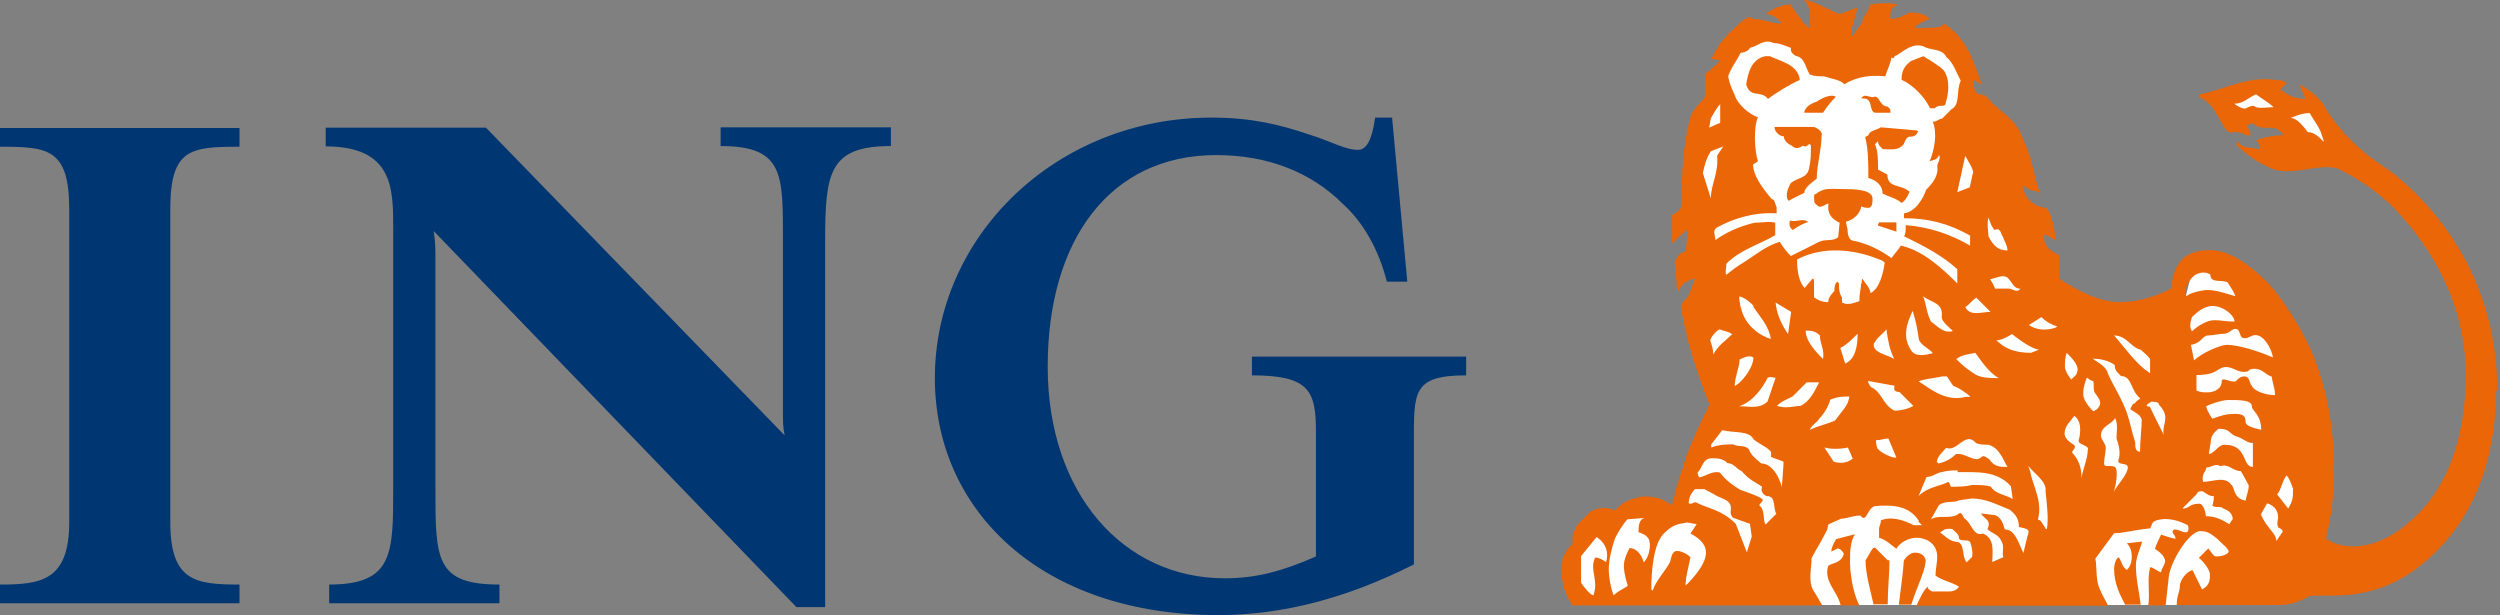 <svg width="126" height="31" viewBox="0 0 126 31" fill="none" xmlns="http://www.w3.org/2000/svg">
<rect x="0" y="0" width="126" height="31" fill="#808080" stroke="none"/>
<g clip-path="url(#clip0_264_113)">
<path d="M71.26 22.31V28.447C67.858 30.161 64.631 31 61.404 31C52.472 31 47.117 25.72 47.117 19.058C47.117 11.889 53.24 5.927 61.055 5.927C63.009 5.927 64.457 6.259 65.992 6.784C67.091 7.116 67.771 7.553 68.451 7.553C69.044 7.553 69.219 6.522 69.306 5.927H70.161L70.928 14.197H69.899C69.481 12.571 68.713 11.208 67.684 10.281C66.061 8.655 63.864 7.816 61.299 7.816C55.944 7.816 52.804 12.082 52.804 18.481C52.804 24.88 56.624 29.147 61.735 29.147C63.27 29.147 64.631 28.797 66.323 28.045V21.733C66.323 19.688 65.974 18.918 63.096 18.918V17.974H73.894V18.918C71.173 18.918 71.26 19.775 71.26 22.328M41.587 12.274V30.598H40.139L21.858 11.645C21.945 12.152 21.945 12.589 21.945 13.096V24.601C21.945 28.185 21.945 29.461 25.172 29.461V30.405H16.59V29.461C19.817 29.461 19.817 27.923 19.817 24.601V11.47C19.817 9.512 19.817 7.378 16.415 7.378V6.434H24.492L39.546 21.943C39.459 21.523 39.459 21.261 39.459 20.667V12.222C39.459 8.812 39.546 7.361 36.319 7.361V6.417H44.902V7.361C41.762 7.361 41.587 8.725 41.587 12.222M0 30.405V29.461C2.041 29.461 3.489 29.287 3.489 26.314V10.543C3.489 7.466 2.39 7.396 0 7.396V6.452H12.071V7.396C9.612 7.396 8.583 7.483 8.583 10.543V26.314C8.583 29.304 9.856 29.461 12.071 29.461V30.405H0Z" fill="#003671"/>
<path d="M79.999 30.493H114.469L116.004 27.888L116.946 22.66L115.132 16.995L112.725 13.515L111.503 13.113L110.509 13.55L110.108 15.142L105.363 15.858L102.868 14.005L100.653 8.462L99.31 4.616L99.031 3.025L98.403 2.273L94.966 1.713L92.873 2.745L90.344 1.713L88.128 1.626L87.308 3.007L86.785 4.004L86.07 5.787L85.477 8.358L85.913 12.484L86.157 15.544L86 17.327L86.75 20.265L85.965 22.642L84.744 25.772L83.959 26.174L82.808 25.65L81.587 26.332L80.278 26.839L79.493 28.028L79.615 29.846L80.016 30.51L79.999 30.493ZM115.83 7.046L114.888 6.207L112.445 5.665L112.341 4.773L113.998 4.301L115.045 5.14L115.987 5.315L116.492 5.368L118.045 7.326L115.83 7.029V7.046Z" fill="white"/>
<path d="M95.578 11.68V11.208H94.705L94.635 11.365L95.595 11.68H95.578ZM91.147 11.208C90.902 10.963 90.588 11.208 90.205 11.12C90.205 11.208 90.117 11.435 90.362 11.592C90.676 11.348 91.077 11.19 91.147 11.19M96.607 6.662C96.607 6.662 96.764 6.662 96.607 6.574L94.793 6.417C94.548 6.574 94.234 6.574 94.165 6.819L94.007 6.906C94.165 7.536 94.165 8.253 94.165 8.97C94.478 9.057 94.88 9.284 94.88 9.756C95.194 9.914 95.595 10.001 95.839 10.229C95.996 10.141 96.153 9.914 96.24 9.669C95.839 9.267 95.124 9.512 95.124 8.795L94.653 8.55C94.653 8.078 94.653 7.588 94.496 7.274L94.653 7.116C94.653 7.274 94.723 7.361 94.897 7.518C95.211 7.518 95.612 7.588 95.857 7.361C96.014 7.274 96.014 6.889 96.258 6.889C96.345 6.889 96.572 6.889 96.659 6.644M91.827 6.801C91.827 6.644 91.67 6.487 91.426 6.399H89.437C89.437 6.644 89.681 6.871 89.908 6.871C89.908 7.116 90.152 7.274 90.309 7.344C90.466 7.501 90.623 7.501 90.868 7.344C91.094 7.501 91.181 7.099 91.269 7.344C91.269 7.816 91.269 8.06 91.181 8.463C91.094 9.022 90.553 8.935 90.24 9.249C90.152 9.407 89.925 9.879 90.152 10.123C90.397 9.966 90.623 9.879 90.937 9.721C90.937 9.477 91.251 9.249 91.565 9.005C91.565 8.288 91.809 7.571 91.809 6.784M92.525 4.878C92.281 4.721 91.809 4.948 91.565 5.123C91.251 5.21 90.937 5.438 90.937 5.682H91.879C92.036 5.438 92.281 5.123 92.507 4.896M95.281 5.682C95.281 5.438 95.194 5.438 95.124 5.368C94.723 5.368 94.723 4.738 94.409 4.896C94.165 4.896 94.007 4.738 93.85 4.896C93.763 4.966 93.85 4.966 93.938 4.966C94.409 4.966 94.182 5.595 94.496 5.682H95.281ZM98.055 5.21C98.212 4.738 98.299 4.021 97.967 3.549C97.723 3.305 97.339 3.077 96.938 2.833L96.31 3.077C95.996 3.322 95.839 3.549 95.839 4.021C96.397 4.266 97.025 4.896 97.27 5.455H97.514C97.758 5.21 97.985 5.455 98.072 5.21M90.71 4.021C90.623 3.235 89.681 3.077 89.21 2.833H88.966C88.251 2.99 88.094 3.707 88.007 4.266C88.251 4.983 88.722 4.511 89.106 4.983C89.42 4.738 90.292 4.196 90.693 4.039M80.959 28.342C80.959 28.342 80.645 28.098 80.401 28.098C80.157 28.57 80.401 28.972 80.401 29.531C80.401 29.689 80.314 30.003 80.314 30.003C80.157 30.003 79.843 29.601 79.686 29.374V28.028L80.471 27.066C80.942 27.381 81.099 27.853 80.942 28.342M83.157 27.381C83.157 27.783 83.07 28.098 82.843 28.342C82.756 28.028 82.529 27.625 82.128 27.625C81.814 28.255 81.727 28.5 82.041 29.531C81.796 29.689 81.57 29.776 81.326 30.003C81.168 29.601 81.081 29.042 81.081 28.727C81.081 28.168 81.238 27.608 81.395 27.136C81.552 26.821 81.796 26.419 82.023 26.174L82.895 26.104C82.582 26.174 82.582 26.576 82.582 26.821C82.739 26.891 83.14 26.979 83.14 27.381M85.983 27.853C85.983 28.57 84.954 29.514 84.954 29.514C84.954 29.042 85.111 28.57 85.198 28.08C85.198 28.08 84.884 27.765 84.483 27.765C84.239 27.853 84.239 28.08 84.169 28.325C83.925 28.797 83.454 29.269 83.297 29.759C83.227 29.759 83.227 29.671 83.227 29.671C83.227 28.954 83.297 27.451 83.855 26.891C84.326 26.419 84.57 26.419 85.041 26.332L85.512 26.419L85.198 26.891C85.512 27.049 85.983 27.363 85.983 27.853ZM99.363 28.098L99.119 28.342C98.874 28.098 99.031 27.381 98.648 27.311C98.246 27.311 97.932 26.909 97.775 26.839L98.02 26.681C98.02 26.681 98.264 26.611 98.421 26.681C98.578 26.839 98.735 26.926 98.735 27.153C98.892 27.311 99.136 27.153 99.293 27.311C99.38 27.556 99.45 27.87 99.38 28.098M102.224 26.909C102.137 27.153 102.067 27.538 101.98 27.87C101.735 27.398 101.578 26.681 101.038 26.681C100.95 26.367 100.881 26.122 100.567 25.965L99.851 25.877C99.939 26.122 100.41 26.192 100.165 26.664C100.41 26.909 100.724 26.909 100.881 27.293C101.038 27.538 100.881 27.853 100.968 28.08L100.41 28.325C100.41 27.853 100.567 27.136 99.939 26.891C99.468 27.049 99.38 26.419 99.066 26.174C98.909 26.104 98.909 25.702 98.665 25.93C98.264 26.174 97.706 25.93 97.322 26.174L97.723 25.457C98.037 25.213 98.438 25.37 98.752 25.213L99.38 25.125C100.096 25.125 100.654 25.44 101.282 25.685C101.596 25.93 101.753 26.157 101.753 26.559C101.997 26.629 102.311 26.629 102.224 26.874M115.045 26.804C114.888 27.049 114.818 27.119 114.731 27.276C114.731 26.874 114.26 26.646 113.946 25.93L114.26 25.37C114.574 25.457 114.818 25.685 114.818 26.087C114.818 26.157 114.731 26.402 114.818 26.559C114.818 26.629 115.045 26.629 115.045 26.804ZM88.286 27.049L88.041 27.835L87.483 26.402C86.768 25.685 86.053 25.615 85.582 25.37C85.338 25.213 85.338 25.457 85.111 25.37C85.111 25.125 85.198 24.898 85.425 24.653H85.896L86.367 24.898C86.681 25.143 87.239 25.143 87.239 25.615C87.239 25.772 87.169 25.86 87.326 26.087L88.198 26.402L88.286 27.031V27.049ZM112.516 26.174L112.359 26.419C111.958 26.174 111.644 26.017 111.173 26.017C111.173 25.772 111.016 25.387 110.859 25.387C110.3 25.387 110.388 25.632 109.986 25.632L110.702 24.915C110.771 24.758 110.859 24.758 111.016 24.758C111.26 24.915 111.33 25.003 111.574 25.003C111.574 25.16 111.574 25.248 111.504 25.475C111.661 25.632 111.905 25.475 112.062 25.632C112.307 25.72 112.533 25.877 112.533 26.192M103.183 26.664H103.113C102.956 26.419 102.869 26.192 102.712 26.192C102.956 25.248 102.468 24.531 102.311 23.727L102.224 23.482C102.538 23.884 103.166 24.268 103.096 24.758C103.166 25.475 103.253 26.104 103.166 26.664M89.542 25.877L88.984 26.437C88.826 26.192 88.984 25.72 88.669 25.475C88.669 25.387 88.914 25.23 88.826 25.16C88.669 25.003 87.71 24.688 87.71 24.688C87.309 24.443 86.995 24.216 86.681 23.814C86.28 23.727 86.053 23.971 85.652 24.059C85.564 23.989 85.564 23.814 85.564 23.814C85.809 23.569 85.809 23.097 86.28 23.097C86.524 23.097 86.838 23.097 87.065 23.342C87.379 23.342 87.536 23.657 87.78 23.744C88.181 24.216 88.495 24.303 88.809 24.531C88.722 24.776 88.879 24.933 89.036 25.003C89.507 25.003 89.35 25.475 89.507 25.877M115.569 24.601C115.569 25.073 115.569 25.23 115.324 25.632L114.766 24.915C114.993 24.671 114.993 24.286 115.237 23.971C115.324 23.971 115.551 24.531 115.551 24.601M101.456 25.16C101.055 24.915 100.584 24.915 100.34 24.531C100.096 24.443 99.781 24.443 99.38 24.443C99.066 24.531 98.665 24.531 98.351 24.531C98.264 24.531 98.351 24.443 98.194 24.286C97.723 24.531 97.165 24.531 96.694 25.003L97.095 24.041C97.409 24.041 97.653 23.796 97.88 23.796C98.124 23.709 98.438 23.709 98.665 23.709V23.796C99.624 23.796 100.654 23.709 101.352 24.513L101.439 25.143L101.456 25.16ZM113.336 24.443C113.336 24.758 113.249 24.846 113.179 25.23C112.551 25.143 112.621 24.513 112.464 24.443C112.15 23.971 111.522 24.286 111.033 24.286C110.946 23.814 111.19 23.814 111.19 23.569C111.434 23.569 111.661 23.324 111.905 23.499C112.307 23.342 112.533 23.744 112.935 23.744C113.092 23.989 113.249 24.303 113.336 24.461M89.891 23.272C89.891 23.517 89.803 24.548 89.803 24.548C89.646 23.919 89.245 23.359 88.774 23.359C88.46 23.114 88.216 22.887 88.146 22.642C87.902 22.398 87.675 22.555 87.361 22.398C87.047 22.398 86.646 22.398 86.245 22.555V22.398L86.803 21.681C87.431 21.838 88.146 21.681 88.39 22.153C88.704 22.398 89.106 22.555 89.263 22.782V23.027C89.42 23.114 89.734 23.184 89.891 23.272ZM93.379 23.114C93.066 23.359 92.751 23.359 92.42 23.272L91.949 22.555C92.263 22.642 92.734 22.642 93.135 22.555L93.379 23.114ZM107.248 23.517C107.248 23.919 106.689 24.461 106.532 24.793C106.689 24.321 106.777 23.517 106.532 23.517C106.375 23.429 106.044 23.587 106.044 23.359C106.044 23.132 106.131 22.8 106.131 22.573C106.131 22.345 105.887 22.17 105.887 21.943C105.887 21.471 106.445 21.384 106.602 21.069C106.759 21.384 106.672 21.786 106.672 22.1C106.759 22.345 106.916 22.817 106.759 23.219C106.759 23.464 107.23 23.307 107.23 23.534M101.212 23.534C100.811 23.534 100.497 23.534 100.253 23.132C100.165 23.132 100.008 22.887 99.851 23.045C99.537 23.359 99.066 22.8 98.578 22.887C98.334 23.132 98.02 23.289 97.706 23.359L97.618 23.289C97.618 23.045 97.863 22.817 98.089 22.573C98.648 22.8 99.049 21.698 99.59 22.328C99.747 22.415 100.061 22.415 100.218 22.415C100.776 22.573 100.933 23.132 101.177 23.534M95.56 23.062H95.49C95.333 23.062 94.775 22.817 94.618 22.59C94.548 22.433 94.548 22.188 94.548 22.188C94.793 22.188 94.95 22.1 95.176 22.1L95.578 23.062H95.56ZM113.545 23.534C112.987 23.534 113.301 22.415 112.115 22.415C111.801 22.415 111.644 22.817 111.33 22.887C111.33 22.8 111.417 22.328 111.417 22.328C111.417 22.083 111.487 21.856 111.818 21.611C112.446 21.611 112.289 21.856 112.76 22.013C113.074 22.1 113.231 22.328 113.545 22.328V23.517V23.534ZM105.224 22.66C105.224 23.132 104.98 23.604 104.91 24.094C104.91 23.534 104.753 23.149 104.439 22.817C104.439 22.66 104.683 22.573 104.526 22.415C104.526 22.415 104.055 22.17 104.055 21.856C104.055 21.453 104.369 21.226 104.526 20.981C104.526 20.912 104.84 21.139 104.84 21.611C104.84 21.768 104.84 21.926 104.771 22.17C104.683 22.415 105.242 22.415 105.242 22.642M109.132 21.051C109.132 21.366 108.975 21.611 109.062 21.926C108.818 21.453 108.573 20.964 108.347 20.492C108.259 20.492 108.19 20.492 108.19 20.404L108.416 20.247C108.573 20.247 108.818 20.247 108.818 20.404C108.975 20.562 109.132 20.807 109.132 21.034M113.964 21.663C113.72 21.593 113.179 21.506 113.179 21.261C113.179 20.946 113.022 20.859 112.621 20.859C112.219 20.859 111.993 20.929 111.504 21.104C111.504 21.104 111.26 20.789 111.19 20.474C111.347 20.387 111.975 20.16 112.307 20.16C112.865 20.16 113.493 20.16 113.493 20.474C113.493 20.719 113.964 20.877 113.964 21.663ZM93.205 20.002C93.135 20.474 92.891 20.632 92.49 21.191C92.176 21.349 91.705 21.436 91.216 21.663C91.304 21.419 91.53 21.349 91.687 21.104C91.932 20.859 92.158 20.474 92.246 20.142C92.647 19.985 92.874 19.985 93.205 19.985M107.945 21.104C107.945 21.576 107.858 22.223 107.858 22.765C107.614 22.765 107.614 22.52 107.614 22.293C107.457 21.821 107.37 21.331 107.213 20.859C106.969 20.142 106.585 19.583 106.253 18.866C106.166 18.464 105.782 18.306 105.468 18.079C105.87 18.079 106.253 18.166 106.585 18.394C106.585 18.639 106.655 18.708 106.899 18.953C107.457 18.953 107.37 19.67 107.858 20.072C107.858 20.142 107.701 20.142 107.614 20.317C107.457 20.317 107.37 20.632 107.37 20.632C107.614 20.789 107.841 20.877 107.928 21.104M91.687 19.268C91.443 19.74 91.216 20.23 90.745 20.457C90.431 20.457 90.03 20.614 89.559 20.457C89.803 20.212 90.03 20.142 90.344 19.985L91.059 19.268H91.687ZM96.432 20.457C96.188 20.614 95.717 20.702 95.49 20.702C94.862 20.387 94.862 19.758 94.304 19.513C94.217 19.425 94.147 19.268 94.147 19.198L95.49 19.443C95.403 19.688 95.56 19.758 95.734 19.758C95.979 20.002 96.206 20.23 96.45 20.474M105.8 20.474C105.73 20.632 105.556 20.719 105.486 20.719C105.486 20.719 105.085 20.317 105.015 20.002C104.928 19.6 105.172 19.041 105.172 19.041C105.259 19.041 105.329 19.198 105.486 19.198C105.556 19.285 105.486 19.513 105.556 19.758C105.713 20.002 105.957 20.23 105.8 20.474ZM89.489 19.041L89.088 20.23C88.687 20.632 88.129 20.474 87.658 20.474C88.373 20.23 88.844 19.53 89.088 19.041C89.245 18.953 89.332 19.041 89.489 19.041ZM99.311 20.002H99.066C98.107 20.247 97.409 19.688 96.694 19.215C97.165 19.058 97.566 19.058 97.88 18.971H98.124L98.438 19.443C98.683 19.53 99.066 19.758 99.311 20.002ZM114.679 19.915C114.121 19.915 113.563 19.67 113.493 19.443C113.336 19.285 113.423 18.971 113.092 18.971C112.865 18.971 112.69 19.215 112.69 19.215C112.446 19.303 111.975 18.971 111.975 19.215C111.975 19.618 111.574 19.775 111.26 19.775C111.016 19.775 110.946 19.775 110.702 19.688V18.901C111.818 18.901 111.731 18.499 112.202 18.499C112.516 18.499 112.76 18.743 113.074 18.743C113.475 18.743 113.231 18.586 113.632 18.586C114.034 18.586 114.191 18.901 114.505 18.988C114.505 19.233 114.662 19.548 114.662 19.932M88.373 18.026C88.373 18.341 88.129 18.813 87.745 19.215C87.675 19.303 87.431 19.46 87.431 19.46C87.431 18.988 87.675 18.516 87.675 18.114C87.919 18.026 88.146 17.869 88.39 18.026M100.741 19.058C100.34 19.058 99.781 19.058 99.468 18.813C98.996 18.499 98.84 18.341 98.595 18.096C98.909 17.852 99.311 17.852 99.555 17.782C99.799 18.096 100.183 18.743 100.741 19.058ZM104.701 18.656C104.701 18.901 104.544 18.971 104.387 19.128C104.387 19.128 104.073 18.726 104.073 18.499C104.073 18.271 104.073 18.026 104.16 17.782C104.404 18.026 104.718 18.341 104.718 18.656M108.364 18.813C107.649 18.341 107.178 17.624 106.55 16.907C107.178 16.907 107.422 17.537 107.893 17.624C108.05 17.782 108.207 17.869 108.364 18.096V18.813ZM93.624 16.82C93.624 17.38 93.537 18.096 92.996 18.324L92.751 17.537C93.066 17.38 93.31 17.135 93.624 16.82ZM91.879 18.096C91.408 17.624 91.007 17.152 91.007 16.663C91.251 16.663 91.478 16.663 91.722 16.907C91.722 17.31 91.966 17.624 91.879 18.096ZM114.539 18.009C113.824 17.694 112.795 17.38 112.237 17.38C111.923 17.38 110.963 17.782 110.58 18.166L110.423 17.38C110.981 17.292 110.981 16.907 111.295 16.907C111.539 16.907 111.853 16.82 112.097 16.82C112.341 16.82 112.481 16.575 112.655 16.575C112.969 16.575 112.812 17.047 113.126 17.047C113.371 17.047 113.44 16.89 113.685 16.89C114.086 16.89 114.47 17.52 114.557 18.009M95.473 18.096C95.072 17.852 94.356 17.782 94.444 17.31C94.688 16.907 94.915 16.838 95.072 16.593C95.159 17.152 95.229 17.624 95.473 18.096ZM102.765 17.624L102.363 17.782C101.491 17.782 101.02 17.537 100.619 17.152C100.933 17.152 101.404 16.838 101.404 16.838C101.805 17.152 102.363 17.555 102.747 17.624M87.309 16.838C86.995 17.152 86.594 17.397 86.349 17.869C86.349 17.624 86.28 17.397 86.192 17.152C86.28 16.907 86.506 16.68 86.663 16.593C86.82 16.68 87.065 16.68 87.291 16.838M97.427 17.799C97.113 17.869 96.554 18.044 96.31 17.642C95.839 16.925 96.153 16.208 96.397 15.666C96.554 16.138 96.642 16.61 96.711 17.1C96.799 17.415 97.27 17.572 97.427 17.817M103.689 16.47C103.375 16.628 102.747 16.715 102.259 16.383L102.887 15.981C103.131 16.226 103.445 16.383 103.672 16.453M112.621 16.208C112.15 16.208 111.993 16.138 111.591 16.138C111.277 16.138 110.806 16.383 110.475 16.698C110.318 16.453 110.405 16.226 110.475 15.981C110.719 15.736 111.103 15.421 111.504 15.421C112.062 15.421 112.621 15.893 112.621 16.208ZM89.245 17.082C88.687 16.925 88.129 16.453 87.902 15.963C87.745 15.649 87.658 15.246 87.658 14.932C87.972 15.019 88.216 15.246 88.373 15.404V15.474C88.687 15.946 89.158 16.436 89.245 17.065M90.274 15.719L90.117 16.838C89.803 16.366 89.559 15.893 89.489 15.246L90.274 15.719ZM98.438 16.68C97.967 16.838 97.653 16.436 97.322 16.208C97.078 15.736 97.078 15.264 96.921 14.932C97.322 15.246 97.95 15.246 97.863 15.963C97.863 16.208 98.177 16.435 98.421 16.68M100.322 15.719C99.851 15.719 99.293 15.963 99.049 15.474C99.206 15.404 99.363 15.159 99.607 15.002L100.322 15.719ZM112.673 14.932C112.115 14.774 111.713 14.617 111.242 14.617C110.998 14.617 110.3 14.774 110.213 14.932C109.969 14.687 110.37 13.988 110.684 13.83C110.998 13.673 111.242 13.743 111.399 13.83C111.399 14.302 111.958 14.075 112.272 14.232C112.429 14.477 112.586 14.704 112.673 14.949M101.823 14.547C101.666 14.792 101.421 14.547 101.264 14.547H100.549C100.462 14.302 100.392 14.232 100.305 14.075C100.706 13.988 100.933 13.83 101.177 13.988C101.421 14.232 101.491 14.547 101.805 14.547M94.984 13.271C94.915 13.743 94.74 14.547 94.269 14.774C94.269 14.53 94.025 14.302 93.868 14.058C93.798 14.058 93.868 14.302 93.798 14.302C93.798 14.547 93.711 14.774 93.711 15.177C93.467 15.246 93.153 15.421 92.839 15.246V15.002C92.682 14.757 92.682 14.53 92.682 14.285L92.612 14.197C92.455 14.285 92.455 14.512 92.455 14.669C92.368 14.757 92.141 14.984 92.141 15.229C91.897 15.229 91.67 15.159 91.426 14.984V14.197C91.426 14.092 91.403 14.04 91.356 14.04L90.955 14.512C90.641 14.197 90.571 13.568 90.571 13.078C91.914 12.362 93.502 12.606 94.531 13.008C94.688 13.078 94.845 13.078 95.002 13.253M101.177 12.624C100.706 12.624 100.462 12.379 100.218 11.907C100.218 11.662 100.13 11.348 100.218 10.963C100.305 11.208 100.375 11.435 100.532 11.592C100.846 11.435 100.846 11.837 100.933 11.907C101.02 12.152 101.177 12.379 101.177 12.624ZM99.433 8.725L99.276 9.442L98.648 9.686L99.049 7.851C99.206 8.165 99.45 8.48 99.45 8.725M86.855 7.378L86.541 7.851C86.629 8.725 86.227 9.284 86.227 10.001L85.826 8.725C85.913 8.323 85.983 8.008 86.227 7.623L86.855 7.378ZM99.293 12.379C98.334 11.819 97.235 11.435 96.049 11.348C96.049 11.592 96.049 11.819 95.961 11.907C96.921 12.379 97.863 12.851 98.648 13.568V14.285C97.863 13.498 96.903 12.624 95.804 12.379C95.717 12.536 95.49 12.781 95.333 13.008C94.775 12.606 94.147 12.292 93.432 12.134C93.188 12.134 93.118 11.819 93.118 11.575L93.031 11.173C93.432 11.085 93.746 10.771 93.816 10.386C93.885 10.473 94.06 10.473 94.217 10.473C94.374 10.386 94.374 10.229 94.374 10.001C94.374 9.529 93.345 9.529 92.874 9.529C92.315 9.529 91.914 9.442 91.53 9.774C91.373 9.774 91.443 10.019 91.443 10.176C91.443 10.263 91.687 10.421 91.687 10.421C91.932 10.421 92.001 10.263 92.158 10.263C92.071 10.736 92.315 11.05 92.717 11.225L92.647 11.942C92.403 12.187 92.019 12.029 91.687 12.187C91.216 12.431 90.745 12.659 90.257 12.904C90.013 12.659 89.856 12.431 89.699 12.187C88.914 12.431 88.425 12.904 87.64 13.376C87.396 13.533 87.012 13.848 87.012 13.848C86.925 13.76 87.012 13.533 87.012 13.288C87.728 12.571 88.669 12.327 89.472 11.854V11.225C89.158 11.138 88.844 11.225 88.443 11.225C87.728 11.382 87.012 11.697 86.454 12.099C86.454 11.854 86.297 11.627 86.524 11.47C87.396 10.998 88.425 10.683 89.542 10.753V10.438C89.454 10.281 89.454 10.036 89.297 10.036C88.826 9.477 88.356 8.847 88.356 8.288L88.6 8.13C88.443 7.658 88.356 6.469 88.6 5.91C88.129 5.752 87.658 5.28 87.501 4.966C87.344 4.563 87.187 4.336 87.1 3.847C87.257 3.375 87.501 3.13 87.728 2.658C87.885 2.658 88.129 2.57 88.198 2.413C88.6 2.325 88.914 1.941 89.385 2.168C89.699 2.168 90.013 2.325 90.257 2.413C90.257 2.57 90.257 2.658 90.501 2.815C90.972 2.902 90.972 3.375 91.216 3.759C91.461 3.847 91.687 3.847 91.932 3.847C92.403 4.004 92.717 4.004 92.961 4.249C93.589 3.847 94.304 3.777 95.019 3.847C95.106 3.532 95.263 3.287 95.333 2.885C95.49 3.042 95.421 2.798 95.578 2.798C95.979 2.553 96.362 2.168 96.921 2.325C97.322 2.57 97.863 2.413 98.107 2.885C98.421 3.13 98.578 3.602 98.822 4.074C98.578 4.546 98.822 5.263 98.351 5.508L97.88 5.98C97.723 5.98 97.636 6.137 97.409 6.137C97.653 6.697 97.496 7.571 97.252 8.13C97.409 8.06 97.653 8.06 97.723 7.816C97.81 7.903 97.723 8.06 97.723 8.13C97.636 8.288 97.636 8.375 97.636 8.375C97.723 8.847 97.392 9.249 97.078 9.564C96.921 10.036 96.519 10.683 95.961 10.753V10.998C97.147 10.998 98.177 11.243 99.293 11.872V12.431V12.379ZM117.104 7.134C116.859 6.889 116.633 6.662 116.319 6.662C116.074 6.347 115.76 5.945 115.446 5.945C115.691 5.857 116.005 5.7 116.406 5.7C116.65 6.102 116.877 6.417 116.964 6.644L117.121 7.116L117.104 7.134ZM86.698 6.19L86.14 6.434L86.227 5.962C86.384 5.717 86.472 5.49 86.698 5.245V6.207V6.19ZM114.574 5.403C114.26 5.403 114.016 5.473 113.702 5.403C113.545 5.245 113.318 5.403 113.161 5.473C113.004 5.473 112.847 5.403 112.603 5.228C113.074 5.228 113.318 4.913 113.702 4.756C114.034 5.001 114.33 5.158 114.574 5.385M97.06 28.325C97.06 28.01 96.816 27.853 96.502 27.853C96.258 27.853 95.944 28.168 95.944 28.325C95.944 28.64 95.7 30.476 95.7 30.476H96.328C96.572 29.689 97.043 28.727 97.043 28.325M95.229 28.238H95.141L94.513 27.608H94.426C94.269 27.765 94.182 28.01 94.025 28.238C94.025 28.954 94.269 29.741 94.426 30.458H95.141C95.141 29.671 95.229 28.954 95.229 28.238ZM107.98 27.293L107.195 27.381C107.44 27.625 107.44 27.94 107.44 28.098C107.44 28.342 107.352 28.57 107.195 28.727C106.951 28.57 106.951 28.325 106.794 28.098C106.637 28.098 106.55 28.5 106.55 28.657C106.55 29.444 106.864 30.003 107.108 30.476H107.893C107.806 29.759 107.649 29.199 107.649 28.482C107.649 28.08 107.893 27.608 107.963 27.293M125.861 19.67C125.861 16.331 124.762 12.764 121.744 9.739C121.255 9.267 120.645 8.707 119.999 8.305C118.813 7.518 117.714 6.399 117.069 5.21C116.668 4.738 116.354 4.494 115.883 4.266C115.97 4.511 116.127 4.738 116.197 4.983H116.109C115.638 4.983 115.237 4.738 114.923 4.511L115.237 4.196C115.15 4.039 114.923 4.039 114.749 4.039C113.336 3.794 112.132 4.511 110.876 4.756V4.913C111.661 5.228 111.836 6.19 112.307 6.662H112.795C113.022 6.662 113.266 6.906 113.423 6.819C113.423 6.662 113.266 6.417 113.266 6.347C113.423 6.19 113.58 6.19 113.737 6.347C114.138 6.592 114.766 6.19 115.08 6.819C114.609 6.819 114.138 6.906 113.737 7.064C113.737 7.151 113.981 7.378 113.894 7.536C113.493 7.378 113.022 7.536 112.795 7.134L112.708 7.291C113.266 7.851 113.981 8.323 114.696 8.567C115.795 8.812 116.755 8.253 117.784 8.48C118.97 9.04 119.93 9.756 120.715 10.543C123.331 13.323 124.273 16.261 124.273 18.883C124.273 22.135 123.314 24.443 121.901 25.877C121.029 26.751 119.912 27.538 118.569 27.538C118.255 27.538 117.61 27.451 117.226 27.136C117.47 26.174 117.627 25.143 117.627 23.639C117.627 22.765 117.627 20.457 116.528 17.764C116.284 17.205 115.412 15.456 114.313 14.267C113.44 13.393 112.411 12.606 111.382 12.606C110.911 12.606 110.423 12.694 110.039 13.008C109.638 13.411 109.411 14.04 109.481 14.512C108.765 14.914 107.736 15.229 106.864 15.229C105.835 15.229 104.736 14.669 103.776 14.04V12.851C103.218 12.606 103.061 12.379 102.991 11.907L103.061 11.819C103.305 11.907 103.462 12.064 103.619 12.134C103.532 11.575 103.462 10.945 103.148 10.473C102.904 10.473 102.677 10.386 102.433 10.229C102.119 9.984 101.962 9.669 101.962 9.284C102.206 9.686 102.59 9.529 102.834 9.756C102.433 8.812 102.59 8.323 101.875 6.819C101.631 6.102 100.933 5.7 100.444 5.228C100.2 4.983 100.13 4.756 99.729 4.756C99.485 4.668 99.485 4.284 99.415 4.039C99.572 4.039 99.729 4.196 99.886 4.284C99.485 3.095 99.101 1.906 97.985 1.189L97.828 1.346C97.357 1.416 96.886 1.416 96.485 1.416C96.642 1.171 96.956 1.102 97.27 0.944C96.956 0.699 96.711 0.629 96.24 0.629C96.083 0.717 95.682 0.944 95.368 0.944H95.281C95.281 0.699 95.211 0.385 95.682 0.227C95.211 0.14 94.81 0.14 94.252 0.227C94.165 0.629 93.85 0.857 93.85 1.171C93.606 1.416 93.537 1.644 93.292 1.888C93.292 1.329 93.537 0.857 93.606 0.385C93.292 0.472 92.891 0.699 92.647 0.699C92.019 0.385 91.216 -0.017 90.902 -0.017C91.373 0.385 91.147 0.944 91.216 1.416L90.902 1.171C90.745 0.857 90.431 0.612 90.274 0.227C89.803 0.227 89.489 0.385 89.088 0.629L89.018 0.717C89.332 0.717 89.646 0.962 89.803 1.189C89.245 1.189 88.861 0.944 88.303 0.944C88.303 0.944 88.303 0.857 88.146 0.857C87.902 0.944 87.675 1.171 87.518 1.329C86.96 1.801 86.576 2.273 86.245 2.99C86.402 2.99 86.646 2.99 86.716 3.077C86.472 3.235 86.245 3.549 85.931 3.707V4.896C85.687 5.21 85.373 5.455 85.216 5.84C84.814 7.274 84.745 8.777 84.745 10.438C84.588 10.683 84.431 10.753 84.274 10.84V12.274C84.274 12.274 84.832 11.715 85.059 11.557C85.059 11.872 84.971 12.344 84.971 12.676C84.727 12.676 84.413 12.991 84.413 13.306C84.413 13.62 84.5 13.935 84.5 14.267C84.5 14.425 84.5 14.512 84.588 14.669C84.675 14.512 84.832 14.267 84.989 14.197C85.076 14.197 85.233 14.04 85.46 14.04C85.303 14.285 85.216 14.669 85.059 14.984L84.814 15.229C84.814 15.229 84.727 15.386 84.727 15.474C84.971 17.135 85.512 18.726 86.158 20.404C85.599 21.506 85.041 22.712 84.814 23.587C84.57 24.216 84.256 25.492 84.256 25.492C83.855 25.09 83.297 25.02 82.826 25.02C82.267 25.108 81.796 25.265 81.395 25.737C80.924 25.492 80.279 25.58 79.965 25.982C79.25 26.611 79.25 26.944 79.25 27.416C79.005 27.66 78.691 28.045 78.691 28.605C78.691 29.392 78.848 29.881 79.25 30.511H91.844C91.687 30.266 91.53 29.951 91.373 29.724C91.129 29.252 91.304 28.605 91.304 28.133C91.548 27.66 91.862 27.171 92.089 26.699C92.158 26.454 92.089 26.454 92.246 26.384L92.804 26.139C93.118 26.139 93.362 25.982 93.763 25.982C94.077 26.384 94.077 25.667 94.478 25.51C95.438 25.422 96.223 25.51 96.694 26.227C96.694 26.384 96.851 26.384 96.851 26.471H96.45C95.979 26.227 95.333 26 94.793 26.227C94.793 26.471 94.705 26.471 94.705 26.699V27.101C95.019 27.188 95.263 27.416 95.578 27.66C95.734 27.346 96.206 27.101 96.607 27.101C97.008 27.101 97.636 27.346 97.636 28.063C97.636 28.377 97.549 28.692 97.549 29.007C97.863 29.252 98.334 29.322 98.735 29.566C98.578 29.811 98.334 29.811 98.107 29.811H97.392C97.392 29.811 97.147 29.724 97.147 29.566C96.903 29.811 96.746 30.196 96.589 30.528H106.253C106.096 30.213 105.939 29.968 105.852 29.741C105.608 29.269 105.695 28.622 105.608 28.15L106.55 26.874C107.021 26.874 107.509 26.716 108.364 26.629C108.521 26.384 108.364 26.227 109.079 26.157C109.707 26.157 110.109 26.402 110.266 26.471C110.312 26.576 110.312 26.681 110.266 26.786C110.109 26.944 109.795 26.629 109.55 26.699C109.393 26.856 109.638 26.944 109.638 27.101C109.795 27.258 108.922 26.944 108.922 26.944C108.922 26.944 108.678 27.416 108.608 27.66C108.608 27.66 109.01 27.905 109.079 28.133C109.236 28.377 108.922 28.605 108.922 28.849C108.678 28.762 108.434 28.535 108.364 28.605C108.207 29.234 108.364 29.794 108.277 30.511H109.149L109.306 29.077C109.393 28.29 110.335 26.769 110.894 26.769C111.295 26.769 111.452 26.926 111.766 27.171C111.993 27.416 112.324 27.643 112.324 27.8C112.324 27.888 112.08 28.045 111.696 28.045C111.539 28.045 111.452 27.8 111.295 27.643L110.824 28.115C110.824 28.115 111.382 28.587 111.382 28.989C111.382 29.304 111.312 29.549 110.981 29.706L110.51 28.744C110.266 28.744 109.864 29.217 109.864 29.531C109.864 29.846 109.707 30.003 109.707 30.493H114.853C115.412 30.493 115.883 30.336 116.441 30.021H117.47C118.9 30.021 120.715 29.776 122.616 27.958C125.634 25.108 125.791 21.209 125.791 19.705M93.711 30.511C93.31 29.724 93.24 28.605 93.24 28.36C93.24 27.888 93.24 27.328 93.484 26.926L92.542 27.171C92.385 27.416 92.298 27.643 92.298 27.8L92.612 27.643C92.769 27.643 92.856 27.8 92.926 27.888C92.856 28.36 92.368 28.36 92.141 28.517C91.897 29.304 92.612 29.794 92.769 30.511H93.728H93.711Z" fill="#EB6606"/>
</g>
<defs>
<clipPath id="clip0_264_113">
<rect width="126" height="31" fill="white"/>
</clipPath>
</defs>
</svg>
